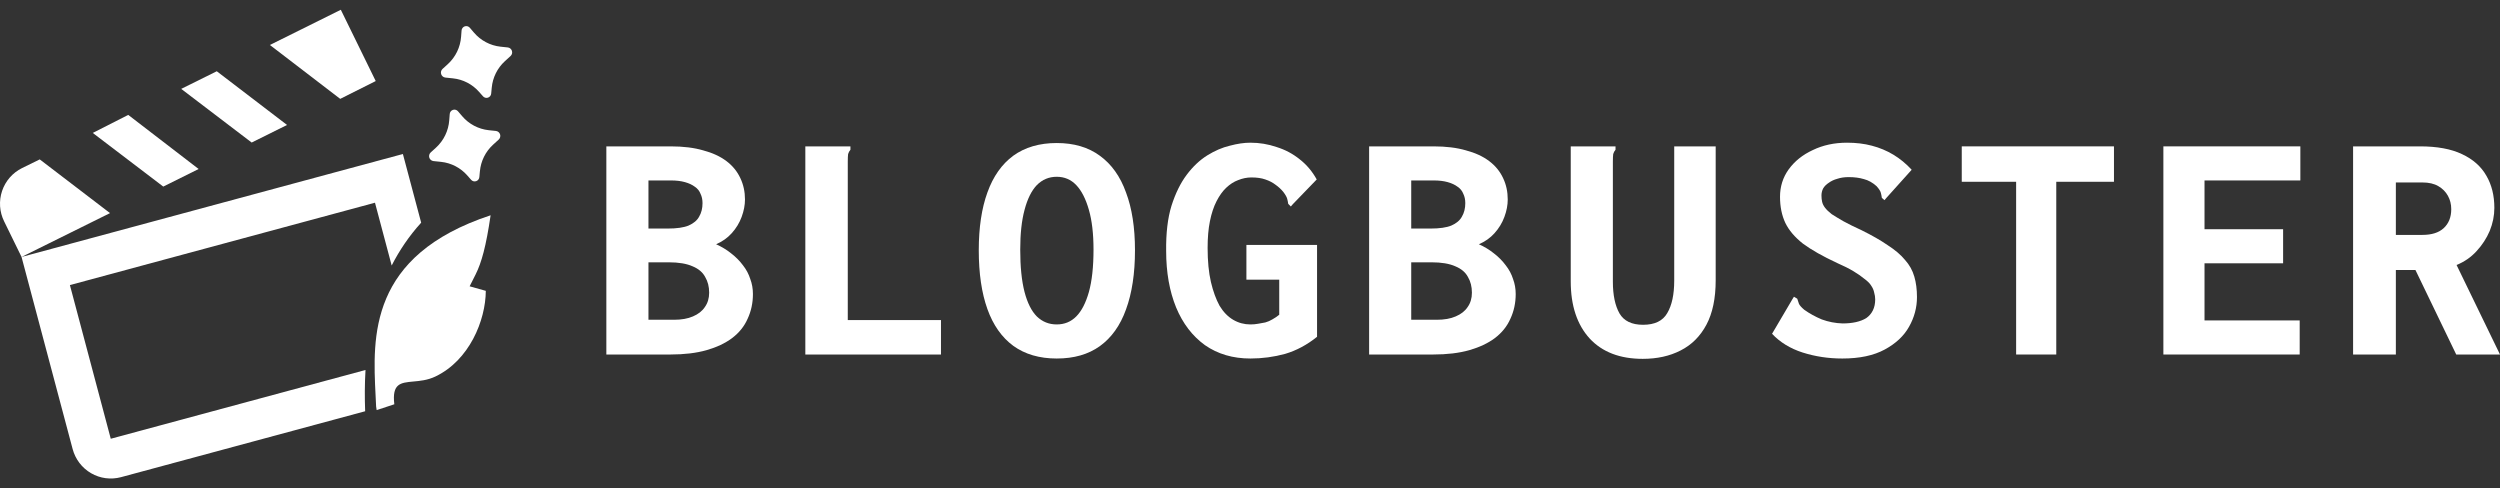 <svg width="128" height="25" viewBox="0 0 128 25" fill="none" xmlns="http://www.w3.org/2000/svg">
<rect x="0" y="0" width="128" height="25" fill="#333333" stroke="none"/>
<path d="M17.45 0.5L13.818 2.303L17.419 5.062L19.237 4.15L17.45 0.5Z" fill="white"/>
<path d="M11.099 3.648L9.278 4.551L12.886 7.298L14.697 6.398L11.099 3.648Z" fill="white"/>
<path d="M4.75 6.806L6.566 5.883L10.17 8.653L8.359 9.553L4.75 6.806Z" fill="white"/>
<path d="M2.035 8.161L1.128 8.606C0.889 8.724 0.677 8.888 0.501 9.089C0.326 9.29 0.192 9.523 0.107 9.776C0.022 10.03 -0.013 10.297 0.004 10.564C0.022 10.831 0.092 11.091 0.21 11.331L1.103 13.156L3.719 22.991C3.858 23.512 4.196 23.957 4.661 24.227C5.125 24.497 5.677 24.57 6.195 24.431L18.696 21.056C18.67 20.375 18.671 19.665 18.714 18.943L5.671 22.464L3.579 14.596L19.199 10.379L20.054 13.594C20.447 12.823 20.943 12.085 21.564 11.401L20.628 7.885L1.103 13.156L5.633 10.911L2.035 8.161Z" fill="white"/>
<path d="M19.23 20.248C19.24 20.442 19.249 20.63 19.257 20.813L19.285 20.997L20.189 20.699C20.063 19.634 20.509 19.594 21.159 19.534C21.497 19.504 21.892 19.468 22.289 19.279C24.026 18.453 24.865 16.409 24.873 14.891L24.045 14.659L24.35 14.054C24.654 13.448 24.887 12.614 25.119 11.022C18.871 13.084 19.08 17.246 19.23 20.248Z" fill="white"/>
<path d="M24.57 8.77L24.543 9.065C24.539 9.113 24.522 9.158 24.492 9.196C24.463 9.233 24.423 9.262 24.378 9.276C24.332 9.291 24.284 9.292 24.238 9.28C24.192 9.267 24.151 9.241 24.12 9.204L23.925 8.983C23.581 8.591 23.103 8.343 22.586 8.288L22.192 8.247C22.144 8.241 22.099 8.222 22.061 8.191C22.024 8.161 21.996 8.12 21.981 8.073C21.966 8.027 21.965 7.978 21.977 7.93C21.989 7.883 22.014 7.841 22.049 7.808L22.327 7.555C22.721 7.193 22.962 6.693 23.001 6.158L23.026 5.841C23.028 5.793 23.046 5.746 23.075 5.707C23.105 5.669 23.145 5.64 23.191 5.625C23.237 5.609 23.287 5.608 23.333 5.622C23.38 5.636 23.421 5.663 23.452 5.701L23.657 5.941C24.003 6.35 24.491 6.609 25.021 6.666L25.393 6.705C25.441 6.711 25.486 6.73 25.524 6.761C25.561 6.792 25.589 6.832 25.604 6.879C25.619 6.925 25.62 6.974 25.608 7.021C25.596 7.068 25.571 7.111 25.536 7.144L25.242 7.412C24.858 7.764 24.618 8.248 24.571 8.77L24.57 8.77Z" fill="white"/>
<path d="M25.149 4.788L25.177 4.493L25.177 4.493C25.224 3.972 25.464 3.487 25.848 3.135L26.142 2.867C26.177 2.834 26.203 2.792 26.215 2.745C26.227 2.698 26.225 2.648 26.21 2.602C26.195 2.556 26.167 2.515 26.13 2.484C26.093 2.454 26.047 2.434 26 2.429L25.627 2.39C25.097 2.333 24.609 2.073 24.263 1.665L24.058 1.424C24.027 1.387 23.986 1.359 23.94 1.346C23.893 1.332 23.844 1.333 23.797 1.348C23.752 1.363 23.711 1.392 23.681 1.431C23.652 1.469 23.635 1.516 23.632 1.565L23.608 1.882C23.569 2.417 23.327 2.917 22.933 3.279L22.656 3.531C22.62 3.564 22.595 3.607 22.583 3.654C22.571 3.701 22.573 3.751 22.588 3.797C22.603 3.843 22.631 3.884 22.668 3.915C22.705 3.946 22.751 3.965 22.799 3.971L23.193 4.012C23.709 4.066 24.187 4.314 24.531 4.706L24.727 4.928C24.758 4.964 24.799 4.99 24.845 5.003C24.89 5.016 24.939 5.015 24.984 5C25.029 4.985 25.069 4.957 25.099 4.919C25.128 4.882 25.146 4.836 25.149 4.788Z" fill="white"/>
<path fill-rule="evenodd" clip-rule="evenodd" d="M31.045 7.494V18.151H34.322C35.035 18.151 35.652 18.077 36.173 17.929C36.694 17.78 37.129 17.575 37.48 17.313C37.843 17.039 38.109 16.708 38.278 16.321C38.459 15.933 38.55 15.511 38.55 15.055C38.55 14.781 38.505 14.525 38.414 14.285C38.335 14.034 38.211 13.8 38.041 13.584C37.871 13.356 37.667 13.15 37.429 12.968C37.203 12.786 36.948 12.632 36.665 12.506C36.982 12.369 37.248 12.181 37.463 11.942C37.69 11.691 37.86 11.411 37.973 11.104C38.086 10.796 38.143 10.499 38.143 10.214C38.143 9.815 38.063 9.45 37.905 9.119C37.746 8.777 37.509 8.486 37.192 8.247C36.875 8.007 36.478 7.825 36.003 7.699C35.539 7.563 34.984 7.494 34.339 7.494H31.045ZM34.509 16.372H33.201V13.43H34.237C34.747 13.43 35.154 13.498 35.46 13.635C35.765 13.761 35.98 13.943 36.105 14.182C36.241 14.411 36.309 14.678 36.309 14.986C36.309 15.271 36.235 15.517 36.088 15.722C35.952 15.927 35.748 16.087 35.477 16.201C35.216 16.315 34.894 16.372 34.509 16.372ZM34.186 11.702H33.201V9.239H34.356C34.628 9.239 34.865 9.268 35.069 9.325C35.273 9.382 35.443 9.461 35.579 9.564C35.714 9.655 35.811 9.775 35.867 9.923C35.935 10.06 35.969 10.22 35.969 10.402C35.969 10.664 35.913 10.893 35.799 11.086C35.697 11.28 35.516 11.434 35.256 11.548C35.007 11.651 34.65 11.702 34.186 11.702Z" fill="white"/>
<path d="M41.233 7.494V18.151H48.178V16.389H43.406V8.298C43.406 8.104 43.412 7.967 43.423 7.888C43.446 7.808 43.486 7.734 43.542 7.665V7.494H41.233Z" fill="white"/>
<path fill-rule="evenodd" clip-rule="evenodd" d="M51.879 17.706C52.479 18.14 53.221 18.356 54.104 18.356C54.987 18.356 55.722 18.145 56.311 17.723C56.911 17.29 57.358 16.663 57.652 15.842C57.958 15.009 58.111 14 58.111 12.814C58.111 11.651 57.958 10.664 57.652 9.855C57.358 9.034 56.911 8.407 56.311 7.973C55.722 7.54 54.987 7.323 54.104 7.323C53.221 7.323 52.479 7.54 51.879 7.973C51.291 8.407 50.849 9.034 50.555 9.855C50.261 10.664 50.113 11.651 50.113 12.814C50.113 14 50.261 15.004 50.555 15.825C50.849 16.646 51.291 17.273 51.879 17.706ZM55.105 16.201C54.834 16.475 54.5 16.611 54.104 16.611C53.707 16.611 53.368 16.475 53.085 16.201C52.813 15.927 52.604 15.511 52.457 14.952C52.309 14.382 52.236 13.658 52.236 12.78C52.236 11.97 52.309 11.292 52.457 10.744C52.604 10.185 52.813 9.764 53.085 9.478C53.368 9.193 53.707 9.051 54.104 9.051C54.5 9.051 54.834 9.193 55.105 9.478C55.377 9.764 55.592 10.185 55.751 10.744C55.909 11.292 55.988 11.97 55.988 12.78C55.988 13.658 55.909 14.382 55.751 14.952C55.592 15.511 55.377 15.927 55.105 16.201Z" fill="white"/>
<path d="M61.694 17.672C62.35 18.128 63.126 18.356 64.02 18.356C64.631 18.356 65.225 18.276 65.803 18.117C66.38 17.946 66.923 17.655 67.433 17.244V12.54H63.816V14.319H65.497V16.115C65.384 16.207 65.265 16.287 65.141 16.355C65.027 16.423 64.909 16.475 64.784 16.509L64.41 16.577C64.286 16.6 64.156 16.611 64.02 16.611C63.703 16.611 63.409 16.532 63.137 16.372C62.865 16.212 62.633 15.973 62.441 15.654C62.26 15.323 62.112 14.918 61.999 14.439C61.886 13.949 61.83 13.367 61.83 12.694C61.83 12.17 61.869 11.714 61.948 11.326C62.028 10.927 62.141 10.585 62.288 10.3C62.435 10.014 62.599 9.786 62.78 9.615C62.973 9.433 63.176 9.302 63.392 9.222C63.618 9.131 63.844 9.085 64.071 9.085C64.354 9.085 64.591 9.119 64.784 9.188C64.988 9.256 65.163 9.347 65.31 9.461C65.457 9.564 65.588 9.684 65.701 9.821C65.814 9.969 65.882 10.089 65.905 10.18C65.927 10.26 65.944 10.345 65.956 10.436L66.091 10.573L66.193 10.454L67.416 9.188C67.189 8.777 66.901 8.435 66.55 8.161C66.199 7.876 65.803 7.665 65.361 7.528C64.931 7.38 64.484 7.306 64.02 7.306C63.703 7.306 63.352 7.357 62.967 7.46C62.582 7.551 62.197 7.717 61.812 7.956C61.428 8.196 61.077 8.526 60.76 8.948C60.443 9.37 60.182 9.9 59.979 10.539C59.786 11.166 59.696 11.936 59.707 12.848C59.707 13.943 59.877 14.907 60.216 15.739C60.556 16.56 61.048 17.204 61.694 17.672Z" fill="white"/>
<path fill-rule="evenodd" clip-rule="evenodd" d="M70.099 7.494V18.151H73.376C74.089 18.151 74.706 18.077 75.227 17.929C75.747 17.78 76.183 17.575 76.534 17.313C76.896 17.039 77.162 16.708 77.332 16.321C77.513 15.933 77.604 15.511 77.604 15.055C77.604 14.781 77.558 14.525 77.468 14.285C77.389 14.034 77.264 13.8 77.094 13.584C76.925 13.356 76.721 13.15 76.483 12.968C76.257 12.786 76.002 12.632 75.719 12.506C76.036 12.369 76.302 12.181 76.517 11.942C76.743 11.691 76.913 11.411 77.026 11.104C77.14 10.796 77.196 10.499 77.196 10.214C77.196 9.815 77.117 9.45 76.959 9.119C76.8 8.777 76.562 8.486 76.245 8.247C75.928 8.007 75.532 7.825 75.057 7.699C74.593 7.563 74.038 7.494 73.393 7.494H70.099ZM73.563 16.372H72.255V13.43H73.291C73.8 13.43 74.208 13.498 74.513 13.635C74.819 13.761 75.034 13.943 75.159 14.182C75.294 14.411 75.362 14.678 75.362 14.986C75.362 15.271 75.289 15.517 75.142 15.722C75.006 15.927 74.802 16.087 74.53 16.201C74.27 16.315 73.947 16.372 73.563 16.372ZM73.24 11.702H72.255V9.239H73.41C73.681 9.239 73.919 9.268 74.123 9.325C74.327 9.382 74.496 9.461 74.632 9.564C74.768 9.655 74.864 9.775 74.921 9.923C74.989 10.06 75.023 10.22 75.023 10.402C75.023 10.664 74.966 10.893 74.853 11.086C74.751 11.28 74.57 11.434 74.31 11.548C74.061 11.651 73.704 11.702 73.24 11.702Z" fill="white"/>
<path d="M81.39 17.33C82.035 18.026 82.941 18.373 84.107 18.373C84.843 18.373 85.488 18.231 86.043 17.946C86.609 17.661 87.05 17.222 87.367 16.629C87.684 16.036 87.843 15.277 87.843 14.354V7.494H85.72V14.371C85.72 15.078 85.601 15.631 85.364 16.03C85.137 16.429 84.724 16.629 84.124 16.629C83.547 16.629 83.145 16.435 82.918 16.047C82.692 15.648 82.579 15.106 82.579 14.422V8.298C82.579 8.104 82.585 7.967 82.596 7.888C82.618 7.808 82.658 7.734 82.715 7.665V7.494H80.422V14.405C80.422 15.648 80.745 16.623 81.39 17.33Z" fill="white"/>
<path d="M92.291 18.048C92.937 18.254 93.616 18.356 94.329 18.356C95.212 18.356 95.936 18.202 96.502 17.894C97.068 17.587 97.481 17.199 97.742 16.731C98.014 16.252 98.149 15.745 98.149 15.209C98.149 14.821 98.104 14.473 98.014 14.165C97.923 13.846 97.764 13.561 97.538 13.31C97.323 13.048 97.029 12.797 96.655 12.557C96.293 12.307 95.846 12.05 95.314 11.788C94.94 11.617 94.629 11.463 94.38 11.326C94.142 11.189 93.944 11.069 93.786 10.967C93.638 10.853 93.525 10.744 93.446 10.642C93.367 10.539 93.316 10.436 93.293 10.334C93.27 10.231 93.259 10.123 93.259 10.009C93.259 9.883 93.287 9.764 93.344 9.65C93.412 9.535 93.508 9.439 93.633 9.359C93.757 9.268 93.904 9.199 94.074 9.153C94.244 9.096 94.436 9.068 94.651 9.068C94.946 9.068 95.206 9.102 95.433 9.171C95.659 9.228 95.874 9.347 96.078 9.53C96.202 9.667 96.276 9.781 96.299 9.872C96.321 9.952 96.338 10.037 96.35 10.129L96.485 10.248L96.587 10.129L97.878 8.692C97.595 8.384 97.283 8.127 96.944 7.922C96.604 7.717 96.236 7.563 95.84 7.46C95.455 7.357 95.031 7.306 94.567 7.306C93.921 7.306 93.338 7.431 92.818 7.682C92.297 7.922 91.884 8.253 91.578 8.675C91.284 9.085 91.137 9.553 91.137 10.077C91.137 10.579 91.227 11.024 91.408 11.411C91.59 11.788 91.889 12.141 92.308 12.472C92.739 12.791 93.322 13.122 94.057 13.464C94.397 13.612 94.68 13.755 94.906 13.892C95.133 14.028 95.319 14.16 95.467 14.285C95.625 14.399 95.738 14.513 95.806 14.627C95.885 14.741 95.936 14.861 95.959 14.986C95.993 15.101 96.01 15.214 96.01 15.329C96.01 15.545 95.97 15.733 95.891 15.893C95.812 16.053 95.699 16.184 95.552 16.287C95.404 16.378 95.229 16.446 95.025 16.492C94.821 16.537 94.595 16.56 94.346 16.56C93.972 16.549 93.616 16.48 93.276 16.355C92.948 16.218 92.648 16.053 92.376 15.859C92.229 15.733 92.138 15.631 92.105 15.551C92.071 15.46 92.042 15.374 92.02 15.294L91.85 15.192L91.765 15.329L90.729 17.09C91.137 17.524 91.657 17.843 92.291 18.048Z" fill="white"/>
<path d="M103.226 9.307V18.151H105.281V9.307H108.235V7.494H100.442V9.307H103.226Z" fill="white"/>
<path d="M110.765 7.494V18.151H117.744V16.406H112.871V13.481H116.895V11.736H112.871V9.239H117.778V7.494H110.765Z" fill="white"/>
<path fill-rule="evenodd" clip-rule="evenodd" d="M120.478 7.494V18.151H122.668V13.823H123.67L125.759 18.151H128L125.776 13.567C126.172 13.407 126.511 13.173 126.794 12.865C127.089 12.546 127.315 12.198 127.474 11.822C127.632 11.434 127.711 11.041 127.711 10.642C127.711 10.014 127.576 9.467 127.304 9C127.032 8.521 126.613 8.15 126.047 7.888C125.493 7.625 124.779 7.494 123.908 7.494H120.478ZM124.027 12.027H122.668V9.342H124.027C124.355 9.342 124.627 9.404 124.842 9.53C125.057 9.655 125.221 9.821 125.334 10.026C125.447 10.231 125.504 10.459 125.504 10.71C125.504 11.121 125.374 11.446 125.113 11.685C124.864 11.913 124.502 12.027 124.027 12.027Z" fill="white"/>
</svg>
